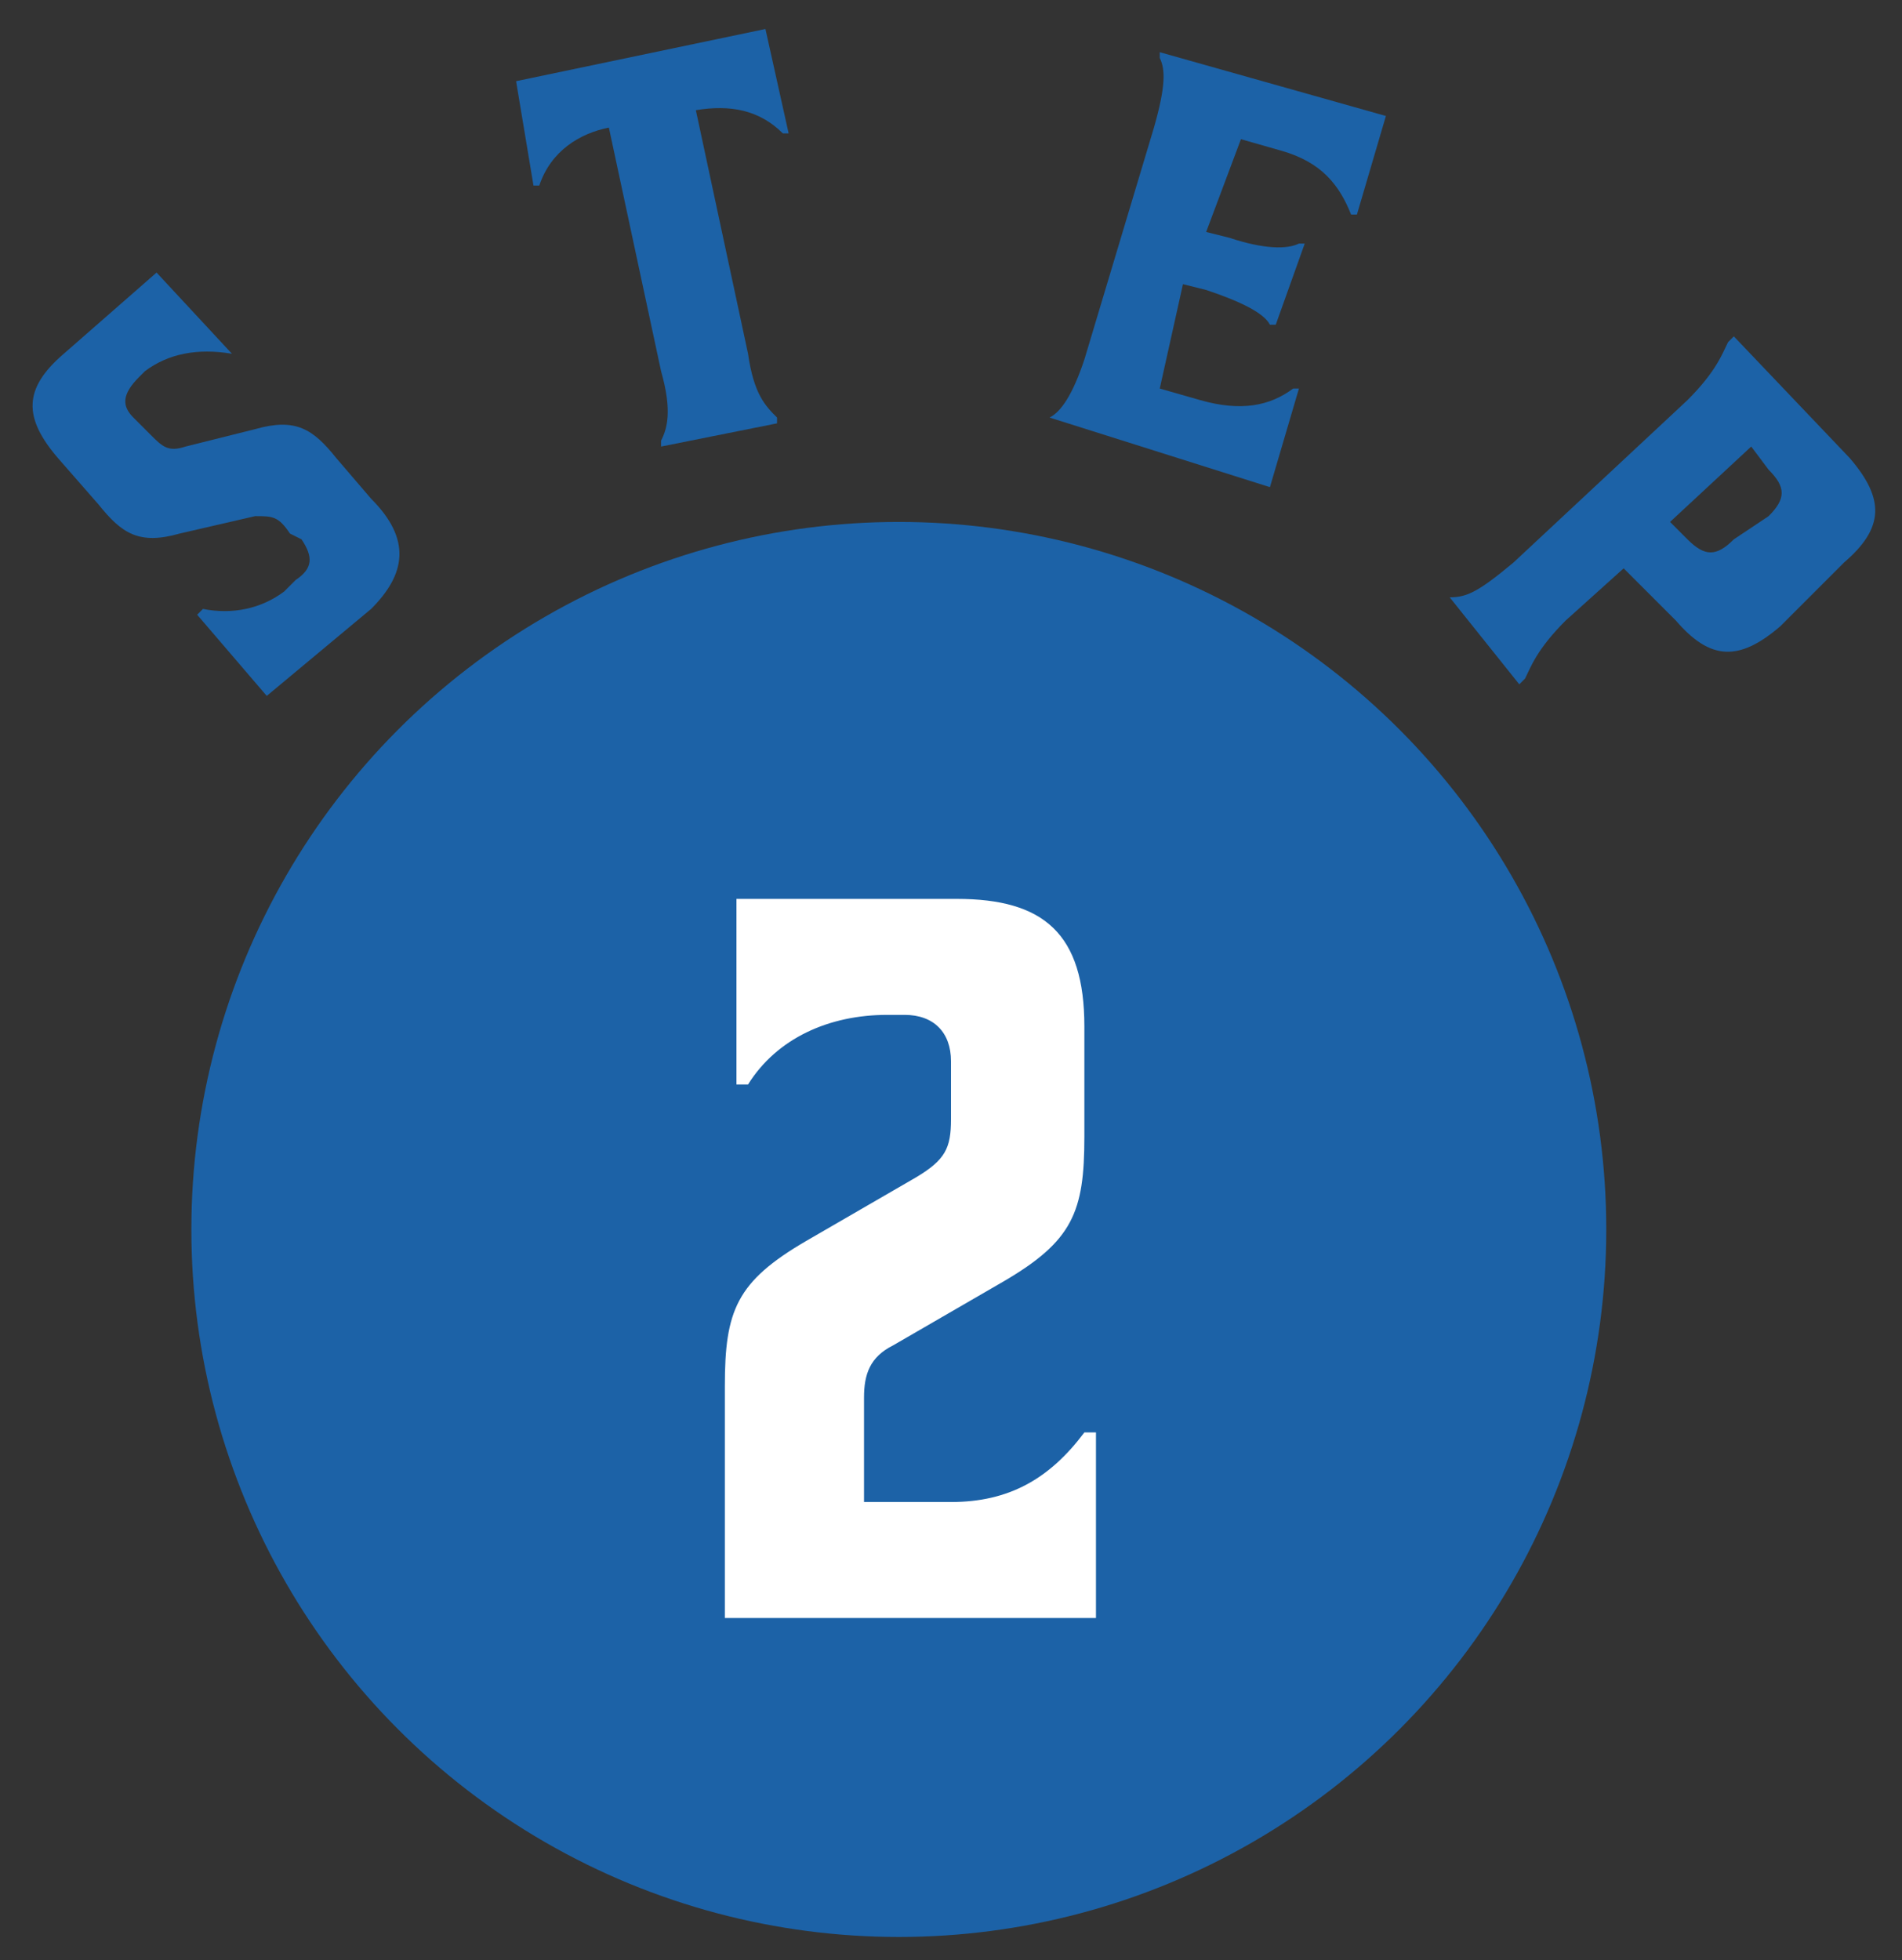 <?xml version="1.0" encoding="utf-8"?>
<!-- Generator: Adobe Illustrator 27.3.1, SVG Export Plug-In . SVG Version: 6.00 Build 0)  -->
<svg version="1.1" id="レイヤー_1" xmlns="http://www.w3.org/2000/svg" xmlns:xlink="http://www.w3.org/1999/xlink" x="0px"
	 y="0px" viewBox="0 0 32.8 33.8" style="enable-background:new 0 0 32.8 33.8;" xml:space="preserve">
<rect x="0" y="0" width="32.8" height="33.8" fill="#333333" stroke="none"/>
<style type="text/css">
	.st0{fill:#1C62A7;}
	.st1{fill:#FFFFFF;}
</style>
<circle class="st0" cx="15.5" cy="21.2" r="12.2"/>
<g>
	<path class="st0" d="M4,6.1L4,6.1C3.4,6,2.9,6.1,2.5,6.4L2.4,6.5C2.1,6.8,2.1,7,2.3,7.2l0.3,0.3c0.2,0.2,0.3,0.3,0.6,0.2l1.2-0.3
		c0.7-0.2,1,0,1.4,0.5l0.6,0.7C7.1,9.3,7,9.9,6.4,10.5L4.6,12l-1.2-1.4l0.1-0.1c0.5,0.1,1,0,1.4-0.3L5.1,10c0.3-0.2,0.3-0.4,0.1-0.7
		L5,9.2C4.8,8.9,4.7,8.9,4.4,8.9L3.1,9.2c-0.7,0.2-1,0-1.4-0.5L1,7.9C0.4,7.2,0.4,6.7,1.1,6.1l1.6-1.4L4,6.1z"/>
	<path class="st0" d="M8.9,1.4l4.3-0.9l0.4,1.8l-0.1,0c-0.4-0.4-0.9-0.5-1.5-0.4l0,0l0.9,4.2c0.1,0.7,0.3,0.9,0.5,1.1l0,0.1l-2,0.4
		l0-0.1c0.1-0.2,0.2-0.5,0-1.2l-0.9-4.2l0,0c-0.5,0.1-1,0.4-1.2,1l-0.1,0L8.9,1.4z"/>
	<path class="st0" d="M18.1,7.2c0.2-0.1,0.4-0.4,0.6-1l1.2-4c0.2-0.7,0.2-1,0.1-1.2l0-0.1L23.9,2l-0.5,1.7l-0.1,0
		c-0.2-0.5-0.5-0.9-1.2-1.1l-0.7-0.2L20.8,4l0.4,0.1c0.6,0.2,1,0.2,1.2,0.1l0.1,0l-0.5,1.4l-0.1,0c-0.1-0.2-0.5-0.4-1.1-0.6
		l-0.4-0.1L20,6.7l0.7,0.2c0.7,0.2,1.2,0.1,1.6-0.2l0.1,0l-0.5,1.7L18.1,7.2L18.1,7.2z"/>
	<path class="st0" d="M25,10.3c0.3,0,0.5-0.1,1.1-0.6l3-2.8c0.5-0.5,0.6-0.8,0.7-1l0.1-0.1l2,2.1c0.6,0.7,0.6,1.2-0.1,1.8l-1.1,1.1
		c-0.7,0.6-1.2,0.6-1.8-0.1L28,9.8l-1,0.9c-0.5,0.5-0.6,0.8-0.7,1l-0.1,0.1L25,10.3L25,10.3z M30.5,8.9c0.3-0.3,0.3-0.5,0-0.8
		l-0.3-0.4L28.8,9l0.3,0.3c0.3,0.3,0.5,0.3,0.8,0L30.5,8.9z"/>
</g>
<g>
	<path class="st1" d="M12.5,15.5h4c1.5,0,2.2,0.6,2.2,2.2v1.9c0,1.3-0.2,1.8-1.4,2.5l-1.9,1.1c-0.4,0.2-0.5,0.5-0.5,0.9v1.8h1.5
		c1,0,1.7-0.4,2.3-1.2h0.2v3.2h-6.4v-4c0-1.3,0.2-1.8,1.4-2.5l1.9-1.1c0.5-0.3,0.6-0.5,0.6-1v-1c0-0.5-0.3-0.8-0.8-0.8h-0.3
		c-1,0-1.9,0.4-2.4,1.2h-0.2V15.5z"/>
</g>
</svg>
